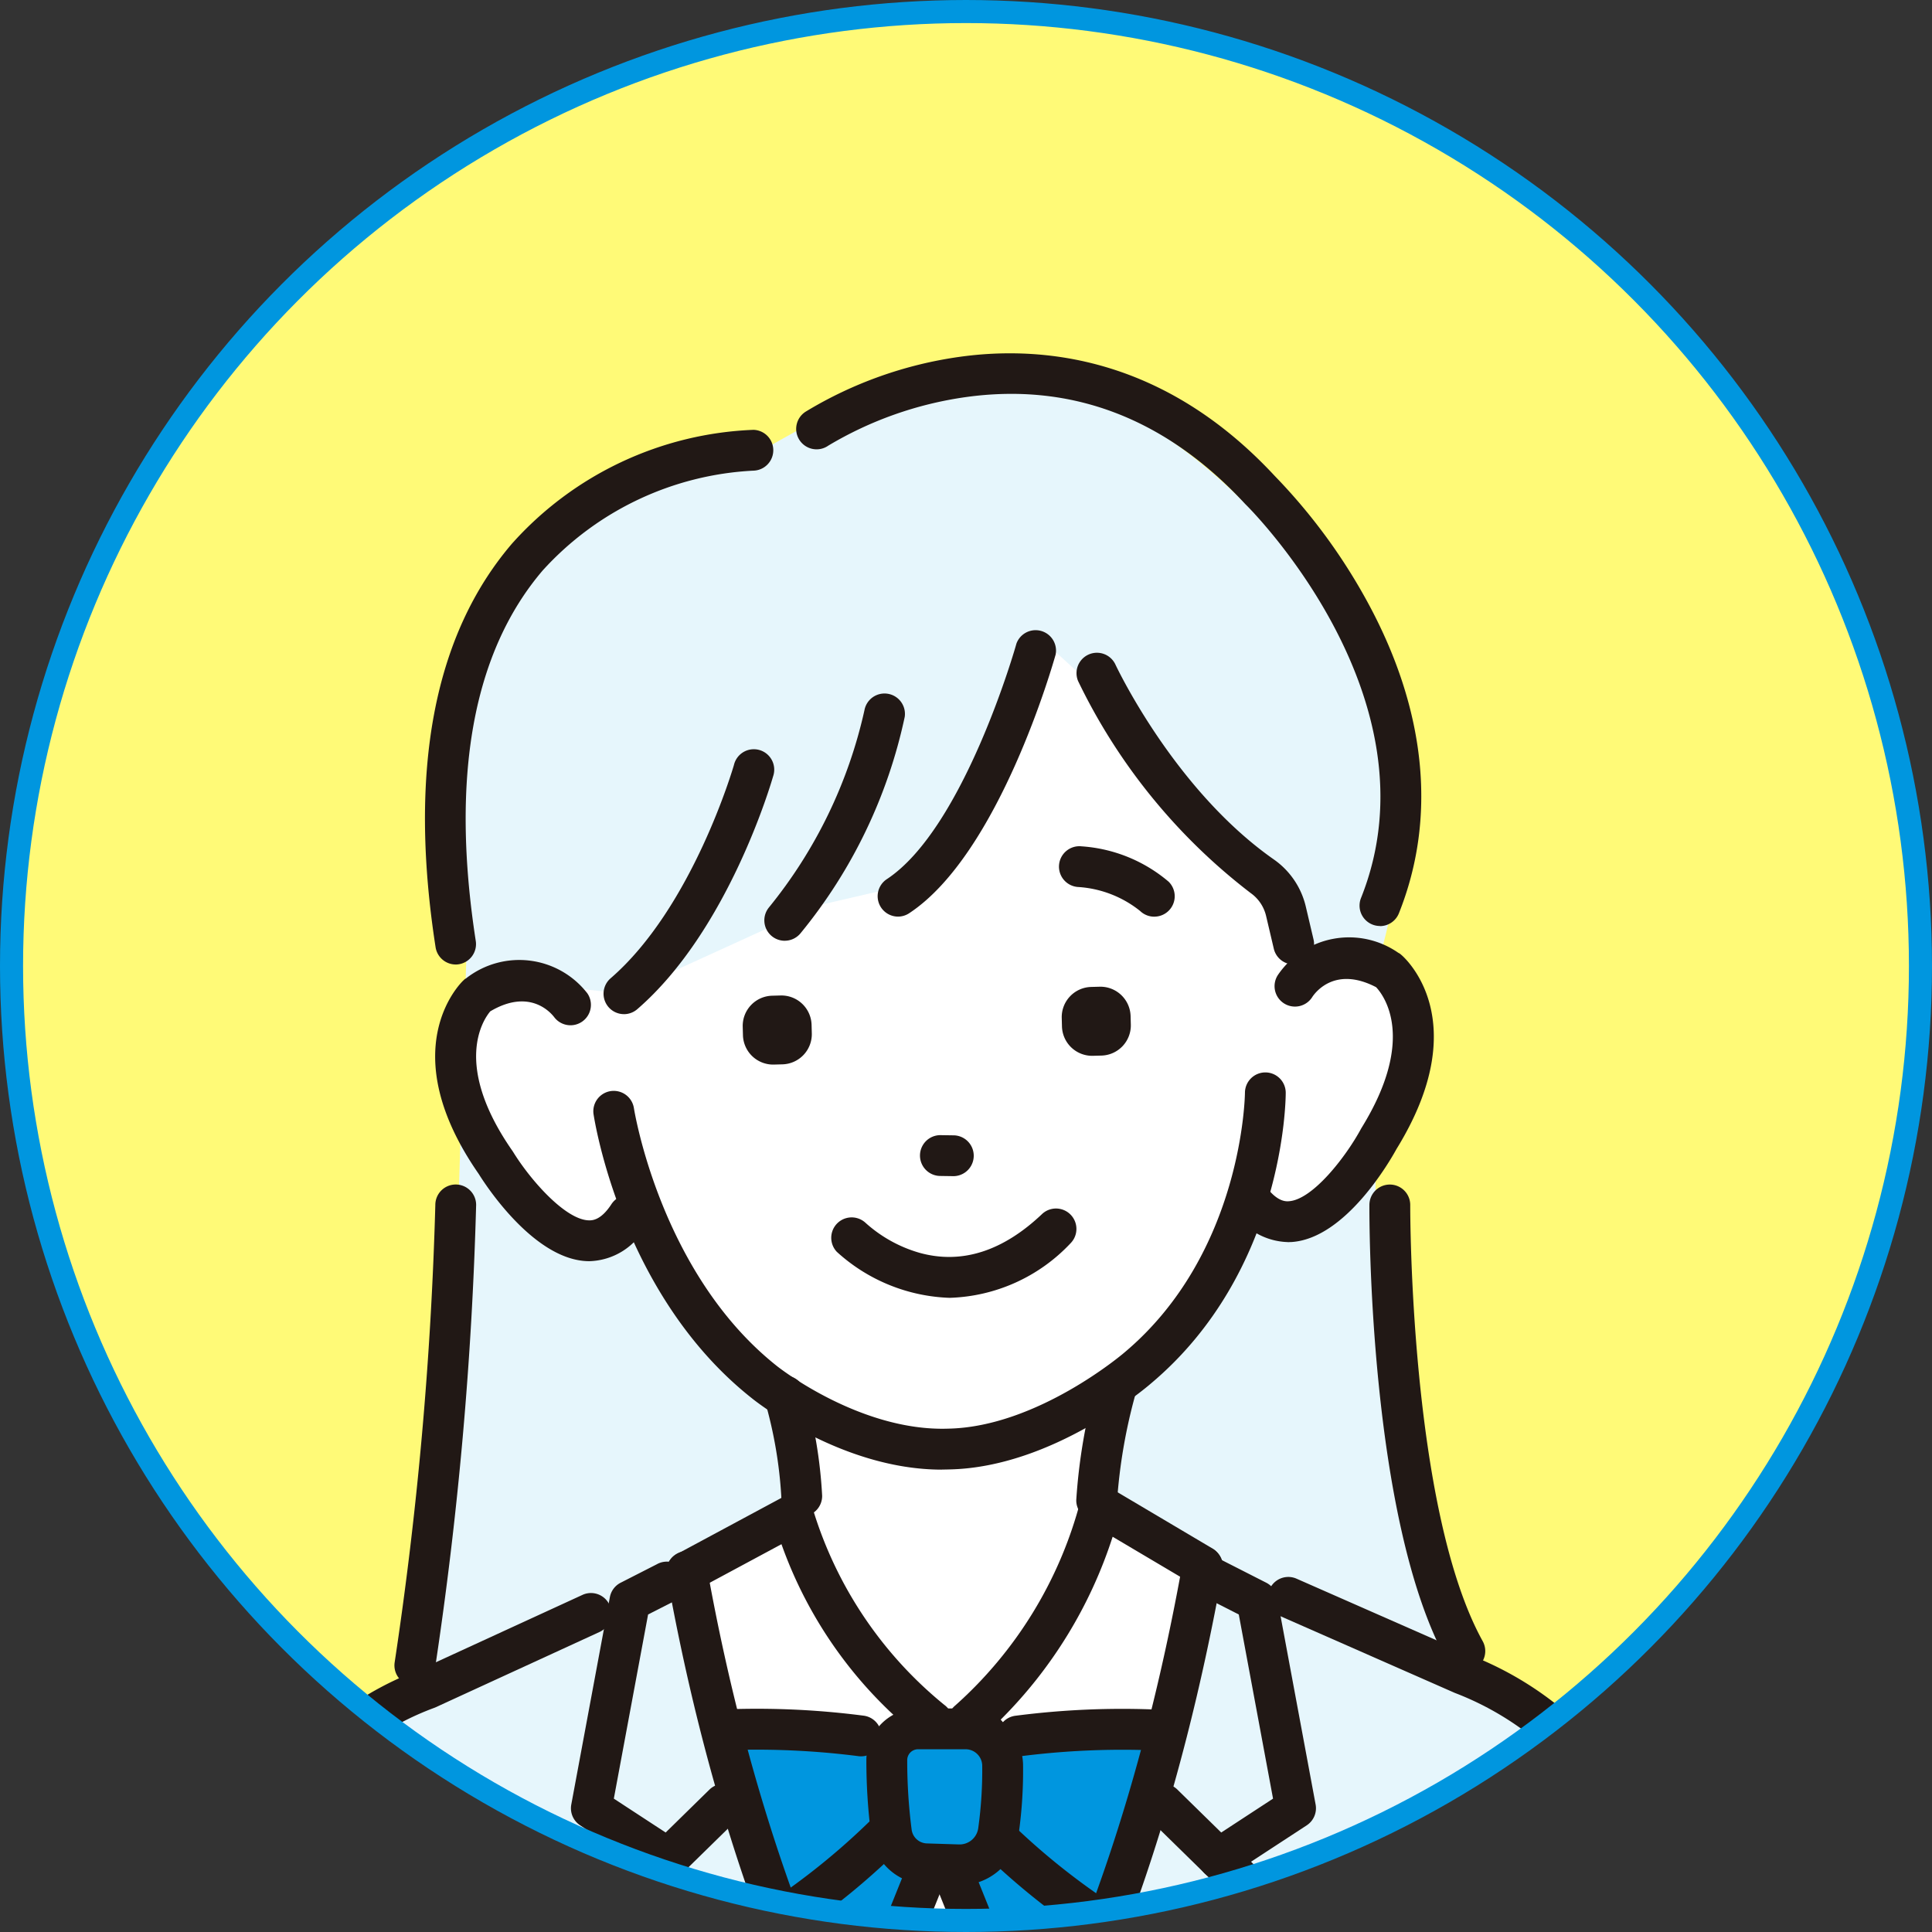 <svg xmlns="http://www.w3.org/2000/svg" xmlns:xlink="http://www.w3.org/1999/xlink" width="83.75" height="83.75" viewBox="0 0 83.75 83.75">
  <rect x="0" y="0" width="83.75" height="83.75" fill="#333333" stroke="none"/>
  <defs>
    <clipPath id="clip-path">
      <circle id="楕円形_284" data-name="楕円形 284" cx="41.375" cy="41.375" r="41.375" fill="#fffa77"/>
    </clipPath>
    <clipPath id="clip-path-2">
      <rect id="長方形_3426" data-name="長方形 3426" width="82.84" height="91.888" fill="none"/>
    </clipPath>
  </defs>
  <g id="グループ_11185" data-name="グループ 11185" transform="translate(-3085.5 -7363.262)">
    <circle id="楕円形_279" data-name="楕円形 279" cx="41.375" cy="41.375" r="41.375" transform="translate(3086 7363.762)" fill="#fffa77"/>
    <g id="マスクグループ_4" data-name="マスクグループ 4" transform="translate(3086 7363.762)" clip-path="url(#clip-path)">
      <g id="グループ_11171" data-name="グループ 11171" transform="translate(0 7.345)">
        <g id="グループ_11170" data-name="グループ 11170" clip-path="url(#clip-path-2)">
          <path id="パス_17916" data-name="パス 17916" d="M632.239,600.28s-4.966-18.556,11.67-21l2.833-1.581s9.221-7.028,19.432,3.444c0,0,9.145,8.033,5.622,19.53l-.228,14.24s.8,10.953,3.253,15.787a13.4,13.4,0,0,1,1.563,5.543l-49.474-.377s3-2.644,3.635-8.785c0,0-.065-3.066,1.222-12.139Z" transform="translate(-612.511 -566.975)" fill="#e6f6fc"/>
          <path id="パス_17917" data-name="パス 17917" d="M589.147,866.122l4.009-20.556s4.553-5.765,9.442-7.314l12.5-5.294H631.2l16.074,7.257s4.645,1.986,6.52,10.211l3.222,15.334Z" transform="translate(-582.172 -773.903)" fill="#e6f6fc"/>
          <path id="パス_17918" data-name="パス 17918" d="M710.736,799.895l-.322,5.774-3.877,1.975s2.37,12.841,5.664,21.057c1.446,3.607,2.3,6.828,4.51,6.828,5.068,0,11.932-28.03,11.948-28.163.031-.266-4.982-2.38-4.982-2.38l.651-5.649Z" transform="translate(-676.484 -746.891)" fill="#fff"/>
          <path id="パス_17919" data-name="パス 17919" d="M656.187,620.341s-1.185,9.628.428,12.386c0,0-4.322-2.98-4.984,2.387,0,0,.952,9.956,7.693,7.251,0,0,4.388,10.707,13.7,10.321,0,0,10.6-1.048,12.778-11.931,0,0,3.072,3.915,6.025-2.561,0,0,5.4-8.1-2.835-7.093L687.462,628l-9.245-14.681L663,612.757Z" transform="translate(-632.372 -596.992)" fill="#fff"/>
          <path id="パス_17920" data-name="パス 17920" d="M666.7,620.211l-3.546-.392-1.839-1.76,1.491-10.7s4.06-12.239,23.161-9.007l11.4,8.168-2.2,9.117A91.409,91.409,0,0,0,684.8,604.857a64.477,64.477,0,0,1-5.193,10.484l-4.534,1.049Z" transform="translate(-640.148 -584.979)" fill="#e6f6fc"/>
          <path id="パス_17921" data-name="パス 17921" d="M721.278,802.067a.885.885,0,0,1-.884-.866,18.874,18.874,0,0,0-.7-4.1.885.885,0,0,1,1.7-.5,20.374,20.374,0,0,1,.771,4.568.884.884,0,0,1-.866.9h-.019" transform="translate(-687.026 -744.18)" fill="#211815"/>
          <path id="パス_17922" data-name="パス 17922" d="M789.326,801.353h-.019a.884.884,0,0,1-.866-.9,24.622,24.622,0,0,1,.836-4.965.885.885,0,0,1,1.705.472,23.274,23.274,0,0,0-.772,4.53.885.885,0,0,1-.884.866" transform="translate(-742.286 -743.275)" fill="#211815"/>
          <path id="パス_17923" data-name="パス 17923" d="M697.048,746.359c-4.345,0-8.082-2.967-8.243-3.1-5.63-4.452-6.812-12.01-6.86-12.33a.885.885,0,0,1,1.75-.26c.011.07,1.137,7.193,6.213,11.207.041.032,3.589,2.838,7.42,2.706,3.855-.077,7.584-3.258,7.621-3.29,5.155-4.319,5.237-11.2,5.237-11.27a.885.885,0,0,1,.885-.882h0a.884.884,0,0,1,.883.884c0,.315-.069,7.763-5.86,12.615-.16.139-4.23,3.621-8.72,3.711q-.165.005-.328.006" transform="translate(-656.719 -690.497)" fill="#211815"/>
          <path id="パス_17924" data-name="パス 17924" d="M788.8,682.3a.882.882,0,0,1-.612-.246,4.761,4.761,0,0,0-2.7-1.041.885.885,0,1,1,.165-1.762,6.5,6.5,0,0,1,3.767,1.53.885.885,0,0,1-.617,1.518" transform="translate(-739.264 -650.408)" fill="#211815"/>
          <path id="パス_17925" data-name="パス 17925" d="M755.341,744.737h-.014l-.608-.009a.885.885,0,0,1,.028-1.769l.608.009a.885.885,0,0,1-.013,1.769" transform="translate(-714.494 -701.597)" fill="#211815"/>
          <path id="パス_17926" data-name="パス 17926" d="M786.958,713.216l-.373.01a1.31,1.31,0,0,1-1.342-1.27l-.01-.373a1.31,1.31,0,0,1,1.27-1.342l.373-.01a1.31,1.31,0,0,1,1.342,1.27l.01.373a1.31,1.31,0,0,1-1.27,1.342" transform="translate(-739.708 -675.303)" fill="#211815"/>
          <path id="パス_17927" data-name="パス 17927" d="M716.616,715.147l-.373.01a1.31,1.31,0,0,1-1.342-1.27l-.01-.373a1.31,1.31,0,0,1,1.27-1.342l.373-.01a1.31,1.31,0,0,1,1.342,1.27l.01.373a1.31,1.31,0,0,1-1.27,1.342" transform="translate(-683.195 -676.854)" fill="#211815"/>
          <path id="パス_17928" data-name="パス 17928" d="M739.471,762.932a7.634,7.634,0,0,1-4.9-1.995.885.885,0,0,1,1.249-1.253,5.943,5.943,0,0,0,2.35,1.3c1.818.5,3.606-.072,5.314-1.7a.885.885,0,0,1,1.221,1.28,7.5,7.5,0,0,1-5.231,2.367" transform="translate(-698.796 -714.517)" fill="#211815"/>
          <path id="パス_17929" data-name="パス 17929" d="M653.761,717.5h-.032c-2.348-.029-4.465-3.3-4.762-3.779-3.738-5.376-.8-8.263-.675-8.384l.064-.061.075-.047a3.735,3.735,0,0,1,5.244.661.885.885,0,0,1-1.432,1.039c-.171-.226-1.086-1.263-2.778-.259-.284.336-1.659,2.292.968,6.058l.028.043c.753,1.221,2.273,2.947,3.291,2.959.126,0,.507.006.965-.7A.885.885,0,0,1,656.2,716a2.866,2.866,0,0,1-2.44,1.5" transform="translate(-628.713 -670.674)" fill="#211815"/>
          <path id="パス_17930" data-name="パス 17930" d="M824.652,712.662a2.9,2.9,0,0,1-2.378-1.372.885.885,0,1,1,1.429-1.044c.5.679.878.654,1,.645,1.016-.068,2.438-1.874,3.124-3.135l.025-.044c2.4-3.882.952-5.76.631-6.1-1.746-.908-2.6.182-2.758.413a.885.885,0,1,1-1.486-.96,3.735,3.735,0,0,1,5.2-.948l.077.043.067.057c.133.113,3.223,2.835-.214,8.408-.27.494-2.2,3.876-4.547,4.034-.055,0-.113.006-.172.006" transform="translate(-769.331 -666.664)" fill="#211815"/>
          <path id="パス_17931" data-name="パス 17931" d="M709.607,832.869a.881.881,0,0,1-.526-.174,18.63,18.63,0,0,1-6-8.383l-3.675,1.976a.885.885,0,1,1-.838-1.558l4.605-2.476a.885.885,0,0,1,1.274.552,17.474,17.474,0,0,0,5.69,8.469.885.885,0,0,1-.528,1.6" transform="translate(-669.705 -765.218)" fill="#211815"/>
          <path id="パス_17932" data-name="パス 17932" d="M761.755,831.81a.88.88,0,0,1-.508-.161l-.768-.542a.885.885,0,0,1-.053-1.4,17.968,17.968,0,0,0,5.427-8.856.885.885,0,0,1,1.314-.568l4.442,2.632a.885.885,0,0,1-.9,1.522l-3.456-2.048a19.731,19.731,0,0,1-4.854,7.929.885.885,0,0,1-.642,1.495" transform="translate(-719.521 -763.618)" fill="#211815"/>
          <path id="パス_17933" data-name="パス 17933" d="M646.16,610.615a.885.885,0,0,1-.873-.749c-1.188-7.657-.073-13.545,3.316-17.5a14.8,14.8,0,0,1,10.468-4.928.885.885,0,0,1,0,1.769,13.224,13.224,0,0,0-9.142,4.328c-3.025,3.545-4,8.949-2.9,16.06a.885.885,0,0,1-.739,1.01.9.9,0,0,1-.137.011" transform="translate(-626.905 -576.65)" fill="#211815"/>
          <path id="パス_17934" data-name="パス 17934" d="M752.078,595.363a.885.885,0,0,1-.821-1.213c3.469-8.678-4.9-16.962-4.984-17.044l-.033-.033c-3.449-3.724-7.534-5.284-12.14-4.634a15.942,15.942,0,0,0-5.934,2.1.885.885,0,1,1-.974-1.477,17.581,17.581,0,0,1,6.661-2.371c3.581-.5,8.858-.017,13.67,5.168a24.992,24.992,0,0,1,4.144,5.7c2.434,4.6,2.86,9.18,1.233,13.252a.885.885,0,0,1-.822.557" transform="translate(-692.759 -563.067)" fill="#211815"/>
          <path id="パス_17935" data-name="パス 17935" d="M638.983,775.585a.914.914,0,0,1-.123-.008.885.885,0,0,1-.755-1,162.482,162.482,0,0,0,1.764-19.838.885.885,0,0,1,.884-.885h0a.885.885,0,0,1,.885.884,164.034,164.034,0,0,1-1.781,20.082.885.885,0,0,1-.875.763" transform="translate(-621.498 -710.352)" fill="#211815"/>
          <path id="パス_17936" data-name="パス 17936" d="M857.217,774.966a.884.884,0,0,1-.775-.456c-3.4-6.137-3.366-19.22-3.363-19.774a.885.885,0,0,1,.885-.88h.005a.885.885,0,0,1,.88.889c0,.131-.031,13.175,3.142,18.907a.885.885,0,0,1-.773,1.313" transform="translate(-794.217 -710.352)" fill="#211815"/>
          <path id="パス_17937" data-name="パス 17937" d="M685.089,669.525a.885.885,0,0,1-.579-1.554c3.555-3.072,5.328-9.183,5.346-9.245a.885.885,0,1,1,1.7.485c-.078.271-1.94,6.685-5.891,10.1a.882.882,0,0,1-.578.215" transform="translate(-658.541 -633.408)" fill="#211815"/>
          <path id="パス_17938" data-name="パス 17938" d="M797.864,650a.885.885,0,0,1-.86-.682l-.332-1.411a1.687,1.687,0,0,0-.668-1,25.512,25.512,0,0,1-7.482-9.188.885.885,0,0,1,1.607-.74c.025.054,2.546,5.445,6.887,8.477a3.453,3.453,0,0,1,1.378,2.049l.332,1.411a.886.886,0,0,1-.862,1.087" transform="translate(-742.286 -616.037)" fill="#211815"/>
          <path id="パス_17939" data-name="パス 17939" d="M745.521,643.772a.885.885,0,0,1-.487-1.623c3.352-2.209,5.6-10.129,5.618-10.209a.885.885,0,0,1,1.7.475c-.1.351-2.445,8.639-6.349,11.211a.88.88,0,0,1-.486.146" transform="translate(-707.092 -611.883)" fill="#211815"/>
          <path id="パス_17940" data-name="パス 17940" d="M720.544,656.246a.885.885,0,0,1-.689-1.439,20.628,20.628,0,0,0,4.144-8.55.885.885,0,0,1,1.747.283,22.017,22.017,0,0,1-4.512,9.375.884.884,0,0,1-.69.33" transform="translate(-687.027 -623.31)" fill="#211815"/>
          <path id="パス_17941" data-name="パス 17941" d="M710.491,874.5s-7.205-1.07-9.013,0c0,0-1.177,6.364,2.059,8.108l6.954-4.056Z" transform="translate(-672.252 -806.9)" fill="#fff"/>
          <path id="パス_17942" data-name="パス 17942" d="M710.112,886.218l-3.575,8.613,6.6.4,3.795-8.777-2.213-2.595Z" transform="translate(-676.484 -814.797)" fill="#fff"/>
          <path id="パス_17943" data-name="パス 17943" d="M710.491,874.5s-7.205-1.07-9.013,0c0,0-1.177,6.364,2.059,8.108l6.954-4.056Z" transform="translate(-672.252 -806.9)" fill="#0096df"/>
          <path id="パス_17944" data-name="パス 17944" d="M710.112,886.218l-3.575,8.613,6.6.4,3.795-8.777-2.213-2.595Z" transform="translate(-676.484 -814.797)" fill="#0096df"/>
          <path id="パス_17945" data-name="パス 17945" d="M696.48,880.25a2.073,2.073,0,0,1-1.489-.631c-2.536-2.606-2.9-6.674-2.945-8.3a1.729,1.729,0,0,1,1.5-1.761,35.873,35.873,0,0,1,8.213.115.885.885,0,1,1-.239,1.753,34.809,34.809,0,0,0-7.707-.118c.039,1.44.359,4.938,2.444,7.08a.306.306,0,0,0,.375.052,29.966,29.966,0,0,0,5.333-4.114.885.885,0,0,1,1.272,1.23,31.377,31.377,0,0,1-5.708,4.409,2.072,2.072,0,0,1-1.052.287" transform="translate(-664.841 -803.148)" fill="#211815"/>
          <path id="パス_17946" data-name="パス 17946" d="M707.237,911.243q-.091,0-.183-.007l-4.577-.352a2.2,2.2,0,0,1-1.725-3.3l1.238-2.1a.885.885,0,1,1,1.525.9l-1.238,2.1a.428.428,0,0,0,.336.643l4.577.352a.565.565,0,0,0,.571-.354l2.574-6.4a.885.885,0,0,1,1.642.661l-2.574,6.4a2.328,2.328,0,0,1-2.165,1.465" transform="translate(-671.591 -829.505)" fill="#211815"/>
          <path id="パス_17947" data-name="パス 17947" d="M768.4,874.535s7.205-1.07,9.013,0c0,0,1.177,6.365-2.059,8.108l-6.954-4.056Z" transform="translate(-726.184 -806.925)" fill="#fff"/>
          <path id="パス_17948" data-name="パス 17948" d="M763.964,886.249l3.575,8.613-6.6.4-3.795-8.776,2.213-2.595Z" transform="translate(-717.138 -814.822)" fill="#fff"/>
          <path id="パス_17949" data-name="パス 17949" d="M768.4,874.535s8.148-1.07,9.956,0c0,0,.234,6.365-3,8.108l-6.954-4.056Z" transform="translate(-726.184 -806.925)" fill="#0096df"/>
          <path id="パス_17950" data-name="パス 17950" d="M763.964,886.249l3.575,8.613-6.6.4-3.795-8.776,2.213-2.595Z" transform="translate(-717.138 -814.822)" fill="#0096df"/>
          <path id="パス_17951" data-name="パス 17951" d="M773.335,880.281a2.072,2.072,0,0,1-1.052-.287,31.364,31.364,0,0,1-5.708-4.409.885.885,0,0,1,1.272-1.23,29.954,29.954,0,0,0,5.333,4.114.306.306,0,0,0,.375-.052c2.084-2.142,2.4-5.64,2.444-7.08a34.823,34.823,0,0,0-7.707.118.885.885,0,1,1-.239-1.753,35.876,35.876,0,0,1,8.214-.115,1.728,1.728,0,0,1,1.5,1.761c-.041,1.628-.409,5.7-2.945,8.3a2.075,2.075,0,0,1-1.488.63" transform="translate(-724.519 -803.173)" fill="#211815"/>
          <path id="パス_17952" data-name="パス 17952" d="M761.96,911.273a2.327,2.327,0,0,1-2.165-1.465l-2.574-6.4a.885.885,0,0,1,1.642-.661l2.574,6.4a.566.566,0,0,0,.57.354l4.577-.352a.428.428,0,0,0,.336-.643l-1.2-2.044a.885.885,0,0,1,1.525-.9l1.2,2.044a2.2,2.2,0,0,1-1.726,3.3l-4.577.352q-.092.007-.183.007" transform="translate(-717.152 -829.53)" fill="#211815"/>
          <path id="パス_17953" data-name="パス 17953" d="M747.682,878.369l.47,2.9a1.166,1.166,0,0,0,1.151.979h1.524a1.166,1.166,0,0,0,1.158-1.029l.351-2.957a1.166,1.166,0,0,0-1.188-1.3l-2.344.06a1.166,1.166,0,0,0-1.121,1.352" transform="translate(-709.527 -809.251)" fill="#fff"/>
          <path id="パス_17954" data-name="パス 17954" d="M747.682,878.369l.47,2.9a1.166,1.166,0,0,0,1.151.979h1.524a1.166,1.166,0,0,0,1.158-1.029l.351-2.957a1.166,1.166,0,0,0-1.188-1.3l-2.344.06a1.166,1.166,0,0,0-1.121,1.352" transform="translate(-709.527 -809.251)" fill="#0096df"/>
          <path id="パス_17955" data-name="パス 17955" d="M746.191,877.031h-.085l-1.383-.044a2.454,2.454,0,0,1-2.354-2.1,25.02,25.02,0,0,1-.212-3.264h0a2.241,2.241,0,0,1,2.241-2.255h2.051a2.5,2.5,0,0,1,2.5,2.416,19.643,19.643,0,0,1-.187,3,2.581,2.581,0,0,1-2.569,2.248m-2.265-5.421a23.267,23.267,0,0,0,.193,3.02.687.687,0,0,0,.659.587l1.384.044a.817.817,0,0,0,.843-.709,18.13,18.13,0,0,0,.172-2.727.723.723,0,0,0-.729-.69H744.4a.471.471,0,0,0-.472.475" transform="translate(-705.101 -803.153)" fill="#211815"/>
          <path id="パス_17956" data-name="パス 17956" d="M777.357,842.209l-7.167-2.964s-6.995,26.809-11.4,29.556l5.373.873s15.406-19.963,13.2-27.465" transform="translate(-718.463 -778.955)" fill="#e6f6fc"/>
          <path id="パス_17957" data-name="パス 17957" d="M666.319,842.209l7.167-2.964s6.995,26.809,11.4,29.556l-5.373.873s-15.406-19.963-13.2-27.465" transform="translate(-643.998 -778.955)" fill="#e6f6fc"/>
          <path id="パス_17958" data-name="パス 17958" d="M754.673,863.9a.885.885,0,0,1-.628-1.508c.09-.092,7.536-7.849,11.167-28.115a.885.885,0,0,1,1.742.312c-3.745,20.9-11.332,28.727-11.653,29.05a.881.881,0,0,1-.627.261" transform="translate(-714.446 -774.376)" fill="#211815"/>
          <path id="パス_17959" data-name="パス 17959" d="M711.173,866.53a.882.882,0,0,1-.649-.284c-.352-.381-8.669-9.575-12.41-30.459a.885.885,0,1,1,1.742-.312c3.641,20.325,11.886,29.481,11.969,29.571a.885.885,0,0,1-.651,1.484" transform="translate(-669.705 -775.339)" fill="#211815"/>
          <path id="パス_17960" data-name="パス 17960" d="M681.23,850.828a.879.879,0,0,1-.483-.144l-3.335-2.181a.885.885,0,0,1-.386-.9l1.673-8.992a.884.884,0,0,1,.468-.626l1.568-.8a.885.885,0,1,1,.8,1.577l-1.179.6-1.485,7.983,2.842,1.858a.885.885,0,0,1-.485,1.625" transform="translate(-652.762 -777.221)" fill="#211815"/>
          <path id="パス_17961" data-name="パス 17961" d="M690.7,908.631a.88.88,0,0,1-.489-.148c-8.311-5.527-12.926-15.264-13.119-15.675a.885.885,0,0,1,.182-1.006l5.757-5.641a.885.885,0,0,1,1.238,1.264l-5.3,5.19c1.1,2.131,5.427,9.88,12.217,14.4a.885.885,0,0,1-.491,1.621" transform="translate(-652.763 -816.443)" fill="#211815"/>
          <path id="パス_17962" data-name="パス 17962" d="M812.907,848.946a.885.885,0,0,1-.485-1.625l2.842-1.858-1.485-7.983-2.084-1.06a.885.885,0,0,1,.8-1.577l2.473,1.259a.884.884,0,0,1,.469.626l1.673,8.992a.885.885,0,0,1-.386.9l-3.335,2.181a.879.879,0,0,1-.483.144" transform="translate(-760.579 -775.339)" fill="#211815"/>
          <path id="パス_17963" data-name="パス 17963" d="M768.041,908.631a.885.885,0,0,1-.491-1.621c6.791-4.516,11.116-12.265,12.217-14.4l-5.3-5.19a.885.885,0,0,1,1.238-1.264l5.757,5.641a.885.885,0,0,1,.182,1.006c-.192.412-4.808,10.149-13.119,15.675a.88.88,0,0,1-.489.148" transform="translate(-725.185 -816.443)" fill="#211815"/>
          <path id="パス_17964" data-name="パス 17964" d="M585.532,875.8a.886.886,0,0,1-.874-1.029l2.693-16.3a13.82,13.82,0,0,1,8.861-11.223l7.107-3.266a.885.885,0,0,1,.739,1.608l-7.121,3.272-.027.012a12.026,12.026,0,0,0-7.813,9.886l-2.693,16.3a.885.885,0,0,1-.872.741" transform="translate(-578.555 -782.697)" fill="#211815"/>
          <path id="パス_17965" data-name="パス 17965" d="M850.325,872.59a.885.885,0,0,1-.872-.741l-2.693-16.3a12.657,12.657,0,0,0-8.031-10.161l-7.59-3.339a.885.885,0,0,1,.712-1.62l7.575,3.333a14.5,14.5,0,0,1,9.078,11.5l2.693,16.3a.885.885,0,0,1-.874,1.029" transform="translate(-776.166 -779.848)" fill="#211815"/>
          <path id="パス_17966" data-name="パス 17966" d="M644.818,942.1a.885.885,0,0,1-.879-.8l-1.329-13.454a.885.885,0,0,1,1.761-.174l1.329,13.454a.885.885,0,0,1-.793.967.859.859,0,0,1-.088,0" transform="translate(-625.121 -849.356)" fill="#211815"/>
          <path id="パス_17967" data-name="パス 17967" d="M864.016,942.1c-.029,0-.058,0-.088,0a.885.885,0,0,1-.793-.968l1.329-13.454a.885.885,0,1,1,1.761.174L864.9,941.3a.885.885,0,0,1-.88.8" transform="translate(-802.292 -849.357)" fill="#211815"/>
        </g>
      </g>
    </g>
    <circle id="楕円形_291" data-name="楕円形 291" cx="41.375" cy="41.375" r="41.375" transform="translate(3086 7363.762)" fill="none" stroke="#0096df" stroke-width="1"/>
  </g>
</svg>
